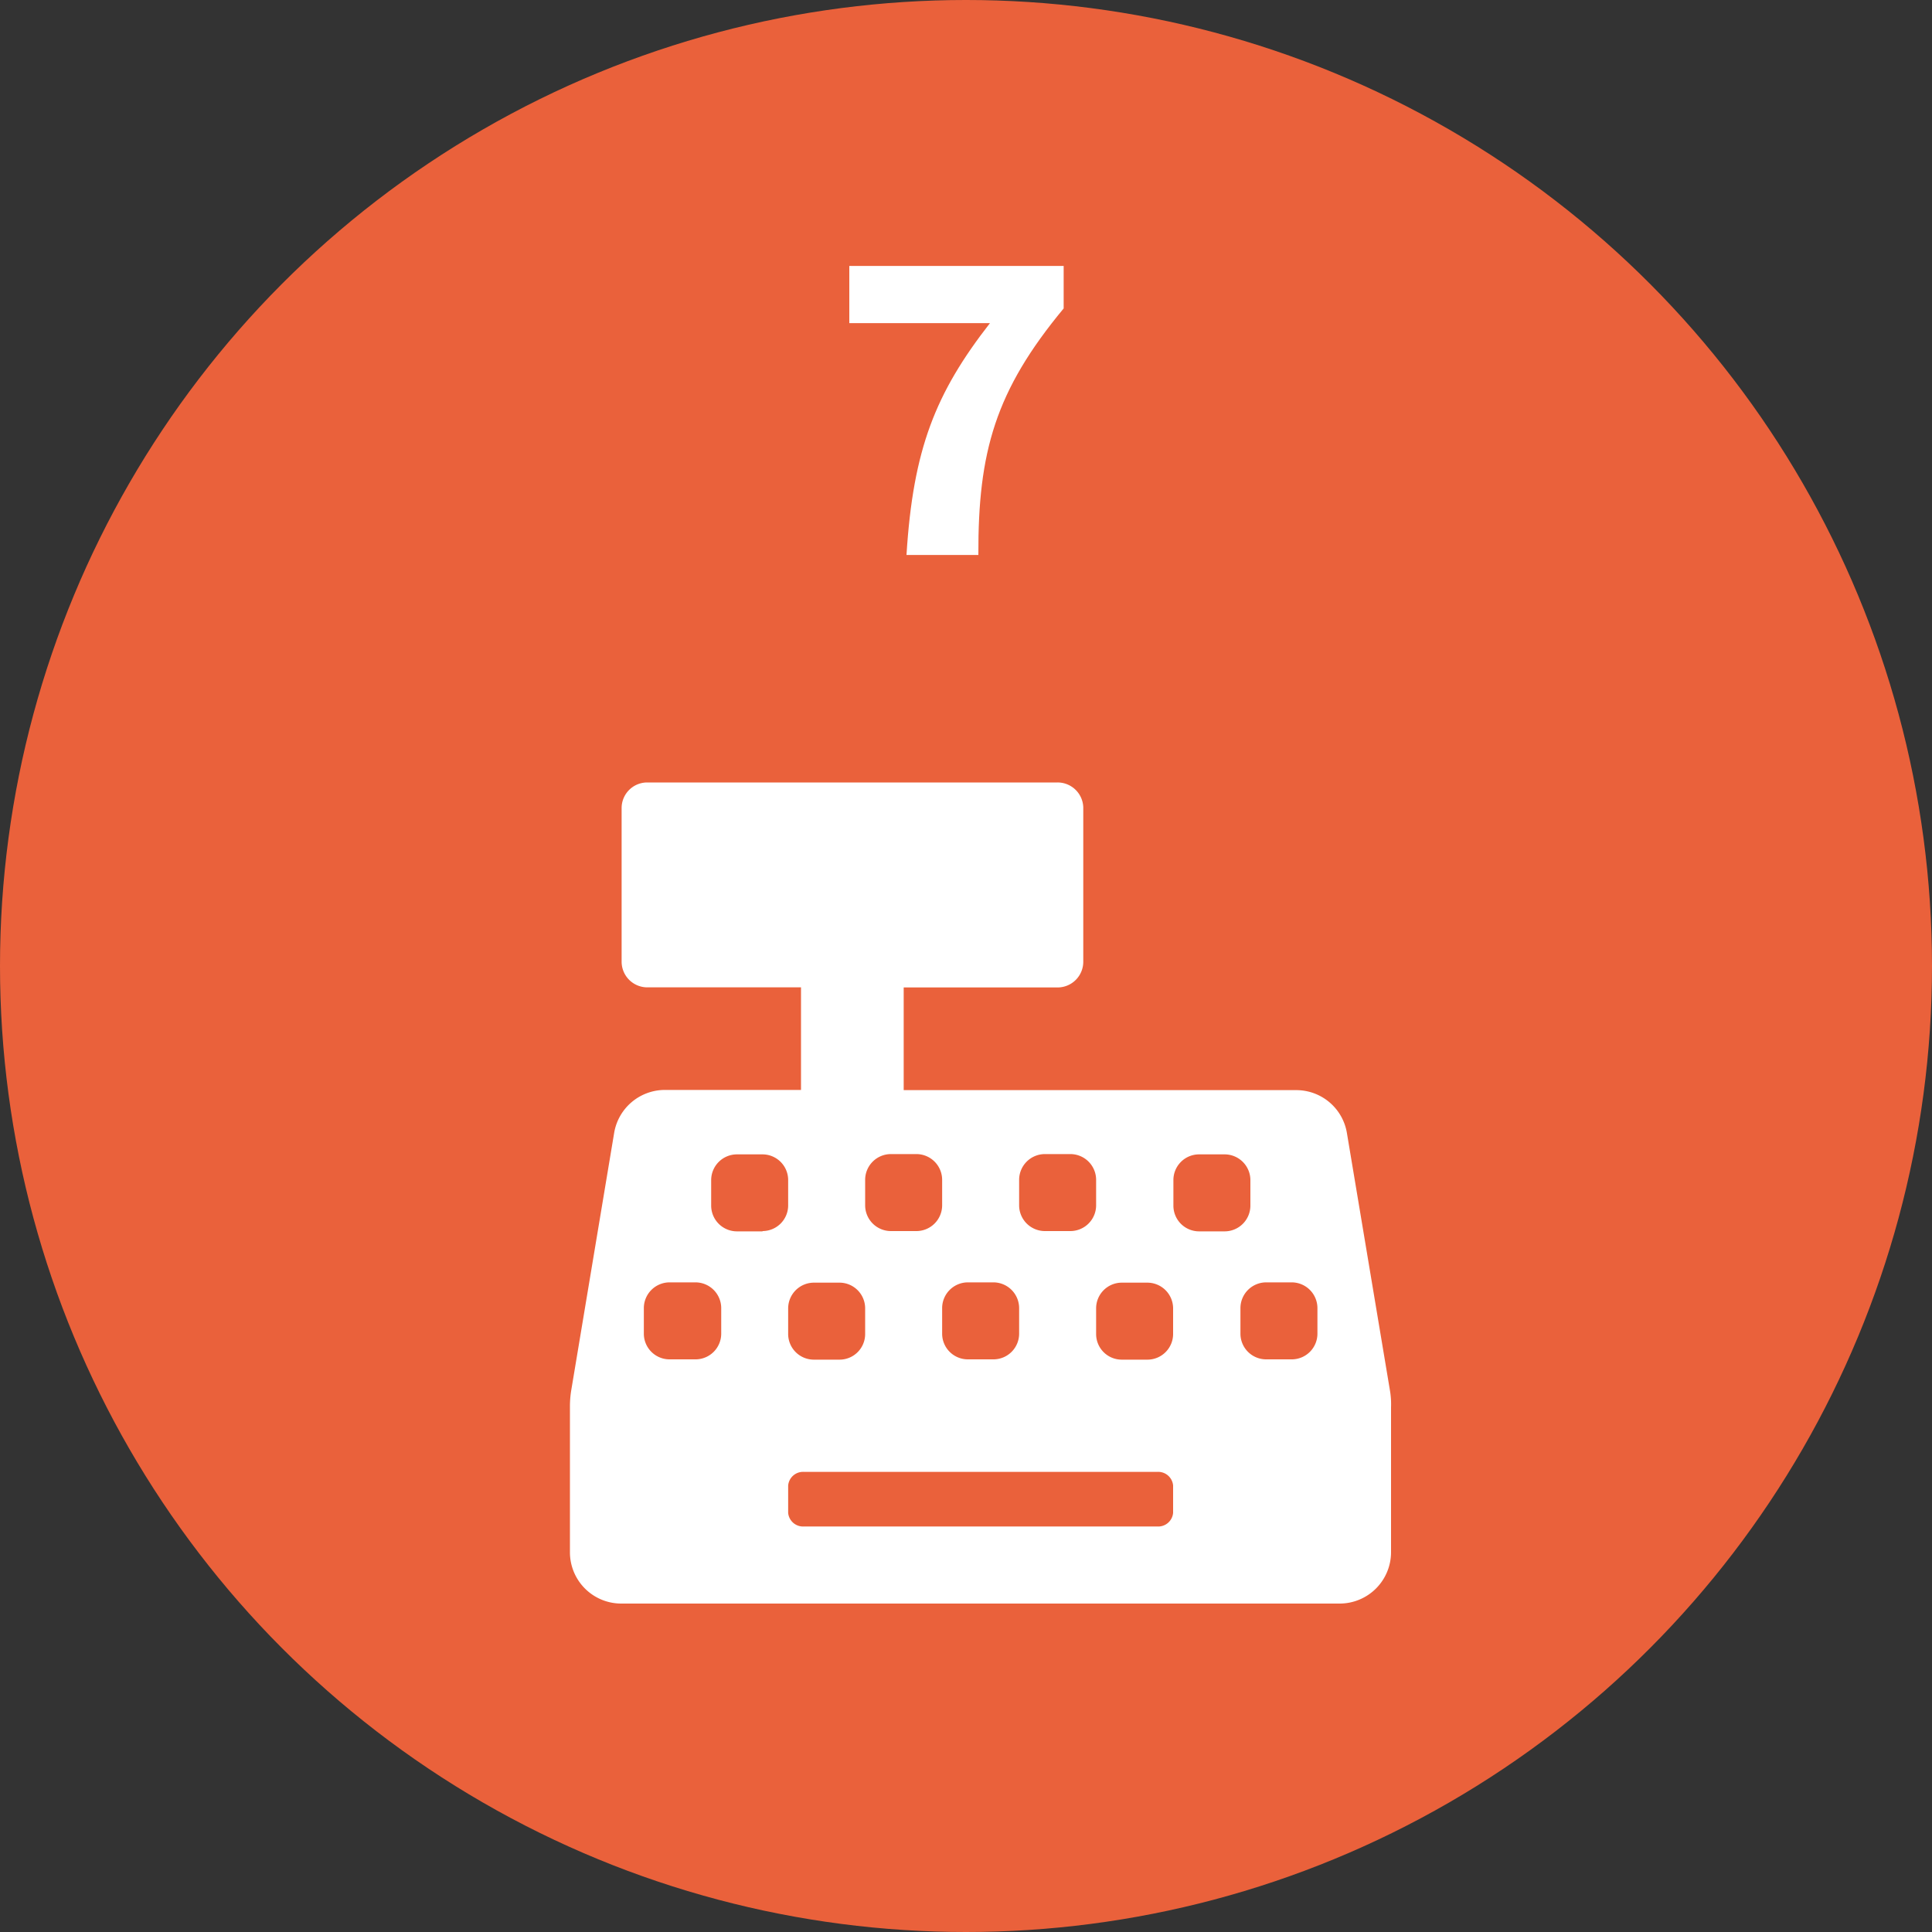 <svg xmlns="http://www.w3.org/2000/svg" viewBox="0 0 200 200">
  <rect x="0" y="0" width="200" height="200" fill="#333333" stroke="none"/>
  <defs>
    <style>
      .cls-1 {
        fill: #ea613b;
      }

      .cls-2 {
        fill: #fff;
      }
    </style>
  </defs>
  <g id="レイヤー_2" data-name="レイヤー 2">
    <g id="レイヤー_1-2" data-name="レイヤー 1">
      <g>
        <circle class="cls-1" cx="100" cy="100" r="100"/>
        <path class="cls-2" d="M102.48,33.45H87.92V27.53h22.19v4.4c-7.07,8.52-8.87,14.84-8.83,25.52H93.84C94.52,46.49,96.84,40.69,102.48,33.45Z"/>
        <path class="cls-2" d="M143.87,143.84l-4.44-26.56a5.31,5.31,0,0,0-5.24-4.43H93.55V102.22h15.93a2.66,2.66,0,0,0,2.66-2.65v-16A2.66,2.66,0,0,0,109.48,81H67a2.65,2.65,0,0,0-2.65,2.65V99.55A2.66,2.66,0,0,0,67,102.21H82.92v10.62H68.83a5.33,5.33,0,0,0-5.25,4.43l-4.43,26.57a10.22,10.22,0,0,0-.15,1.74v15.07A5.31,5.31,0,0,0,64.31,166h74.38a5.32,5.32,0,0,0,5.31-5.32v-15A8.55,8.55,0,0,0,143.87,143.84ZM105.5,122.13a2.67,2.67,0,0,1,2.66-2.66h2.65a2.67,2.67,0,0,1,2.66,2.66v2.65a2.67,2.67,0,0,1-2.66,2.66h-2.65a2.67,2.67,0,0,1-2.66-2.66Zm-5.31,10.62h2.65a2.67,2.67,0,0,1,2.66,2.66v2.66a2.66,2.66,0,0,1-2.66,2.65h-2.65a2.66,2.66,0,0,1-2.66-2.65v-2.66A2.67,2.67,0,0,1,100.19,132.75Zm-5.32-13.28a2.67,2.67,0,0,1,2.66,2.66v2.65a2.67,2.67,0,0,1-2.66,2.66H92.22a2.67,2.67,0,0,1-2.66-2.66v-2.65a2.67,2.67,0,0,1,2.66-2.66Zm-15.93,8H76.28a2.67,2.67,0,0,1-2.66-2.66v-2.65a2.67,2.67,0,0,1,2.66-2.66h2.66a2.66,2.66,0,0,1,2.65,2.66v2.65A2.66,2.66,0,0,1,78.94,127.44Zm2.65,10.63v-2.66a2.67,2.67,0,0,1,2.66-2.66h2.66a2.66,2.66,0,0,1,2.65,2.66v2.66a2.65,2.65,0,0,1-2.65,2.65H84.25A2.66,2.66,0,0,1,81.59,138.07Zm39.85,18.51a1.55,1.55,0,0,1-1.66,1.41H83.25a1.55,1.55,0,0,1-1.66-1.41v-2.83a1.55,1.55,0,0,1,1.66-1.41h36.53a1.55,1.55,0,0,1,1.66,1.41Zm0-18.51a2.66,2.66,0,0,1-2.66,2.65h-2.66a2.65,2.65,0,0,1-2.65-2.65v-2.66a2.66,2.66,0,0,1,2.65-2.66h2.66a2.67,2.67,0,0,1,2.66,2.66Zm8-13.29a2.67,2.67,0,0,1-2.66,2.66h-2.66a2.66,2.66,0,0,1-2.65-2.66v-2.65a2.66,2.66,0,0,1,2.65-2.66h2.66a2.67,2.67,0,0,1,2.66,2.66ZM66.65,138.07v-2.66a2.67,2.67,0,0,1,2.66-2.66H72a2.67,2.67,0,0,1,2.66,2.66v2.66A2.66,2.66,0,0,1,72,140.72H69.31A2.66,2.66,0,0,1,66.65,138.07Zm69.73,0a2.66,2.66,0,0,1-2.66,2.65h-2.65a2.66,2.66,0,0,1-2.66-2.65v-2.66a2.67,2.67,0,0,1,2.66-2.66h2.65a2.67,2.67,0,0,1,2.66,2.66Z"/>
      </g>
    </g>
  </g>
</svg>
